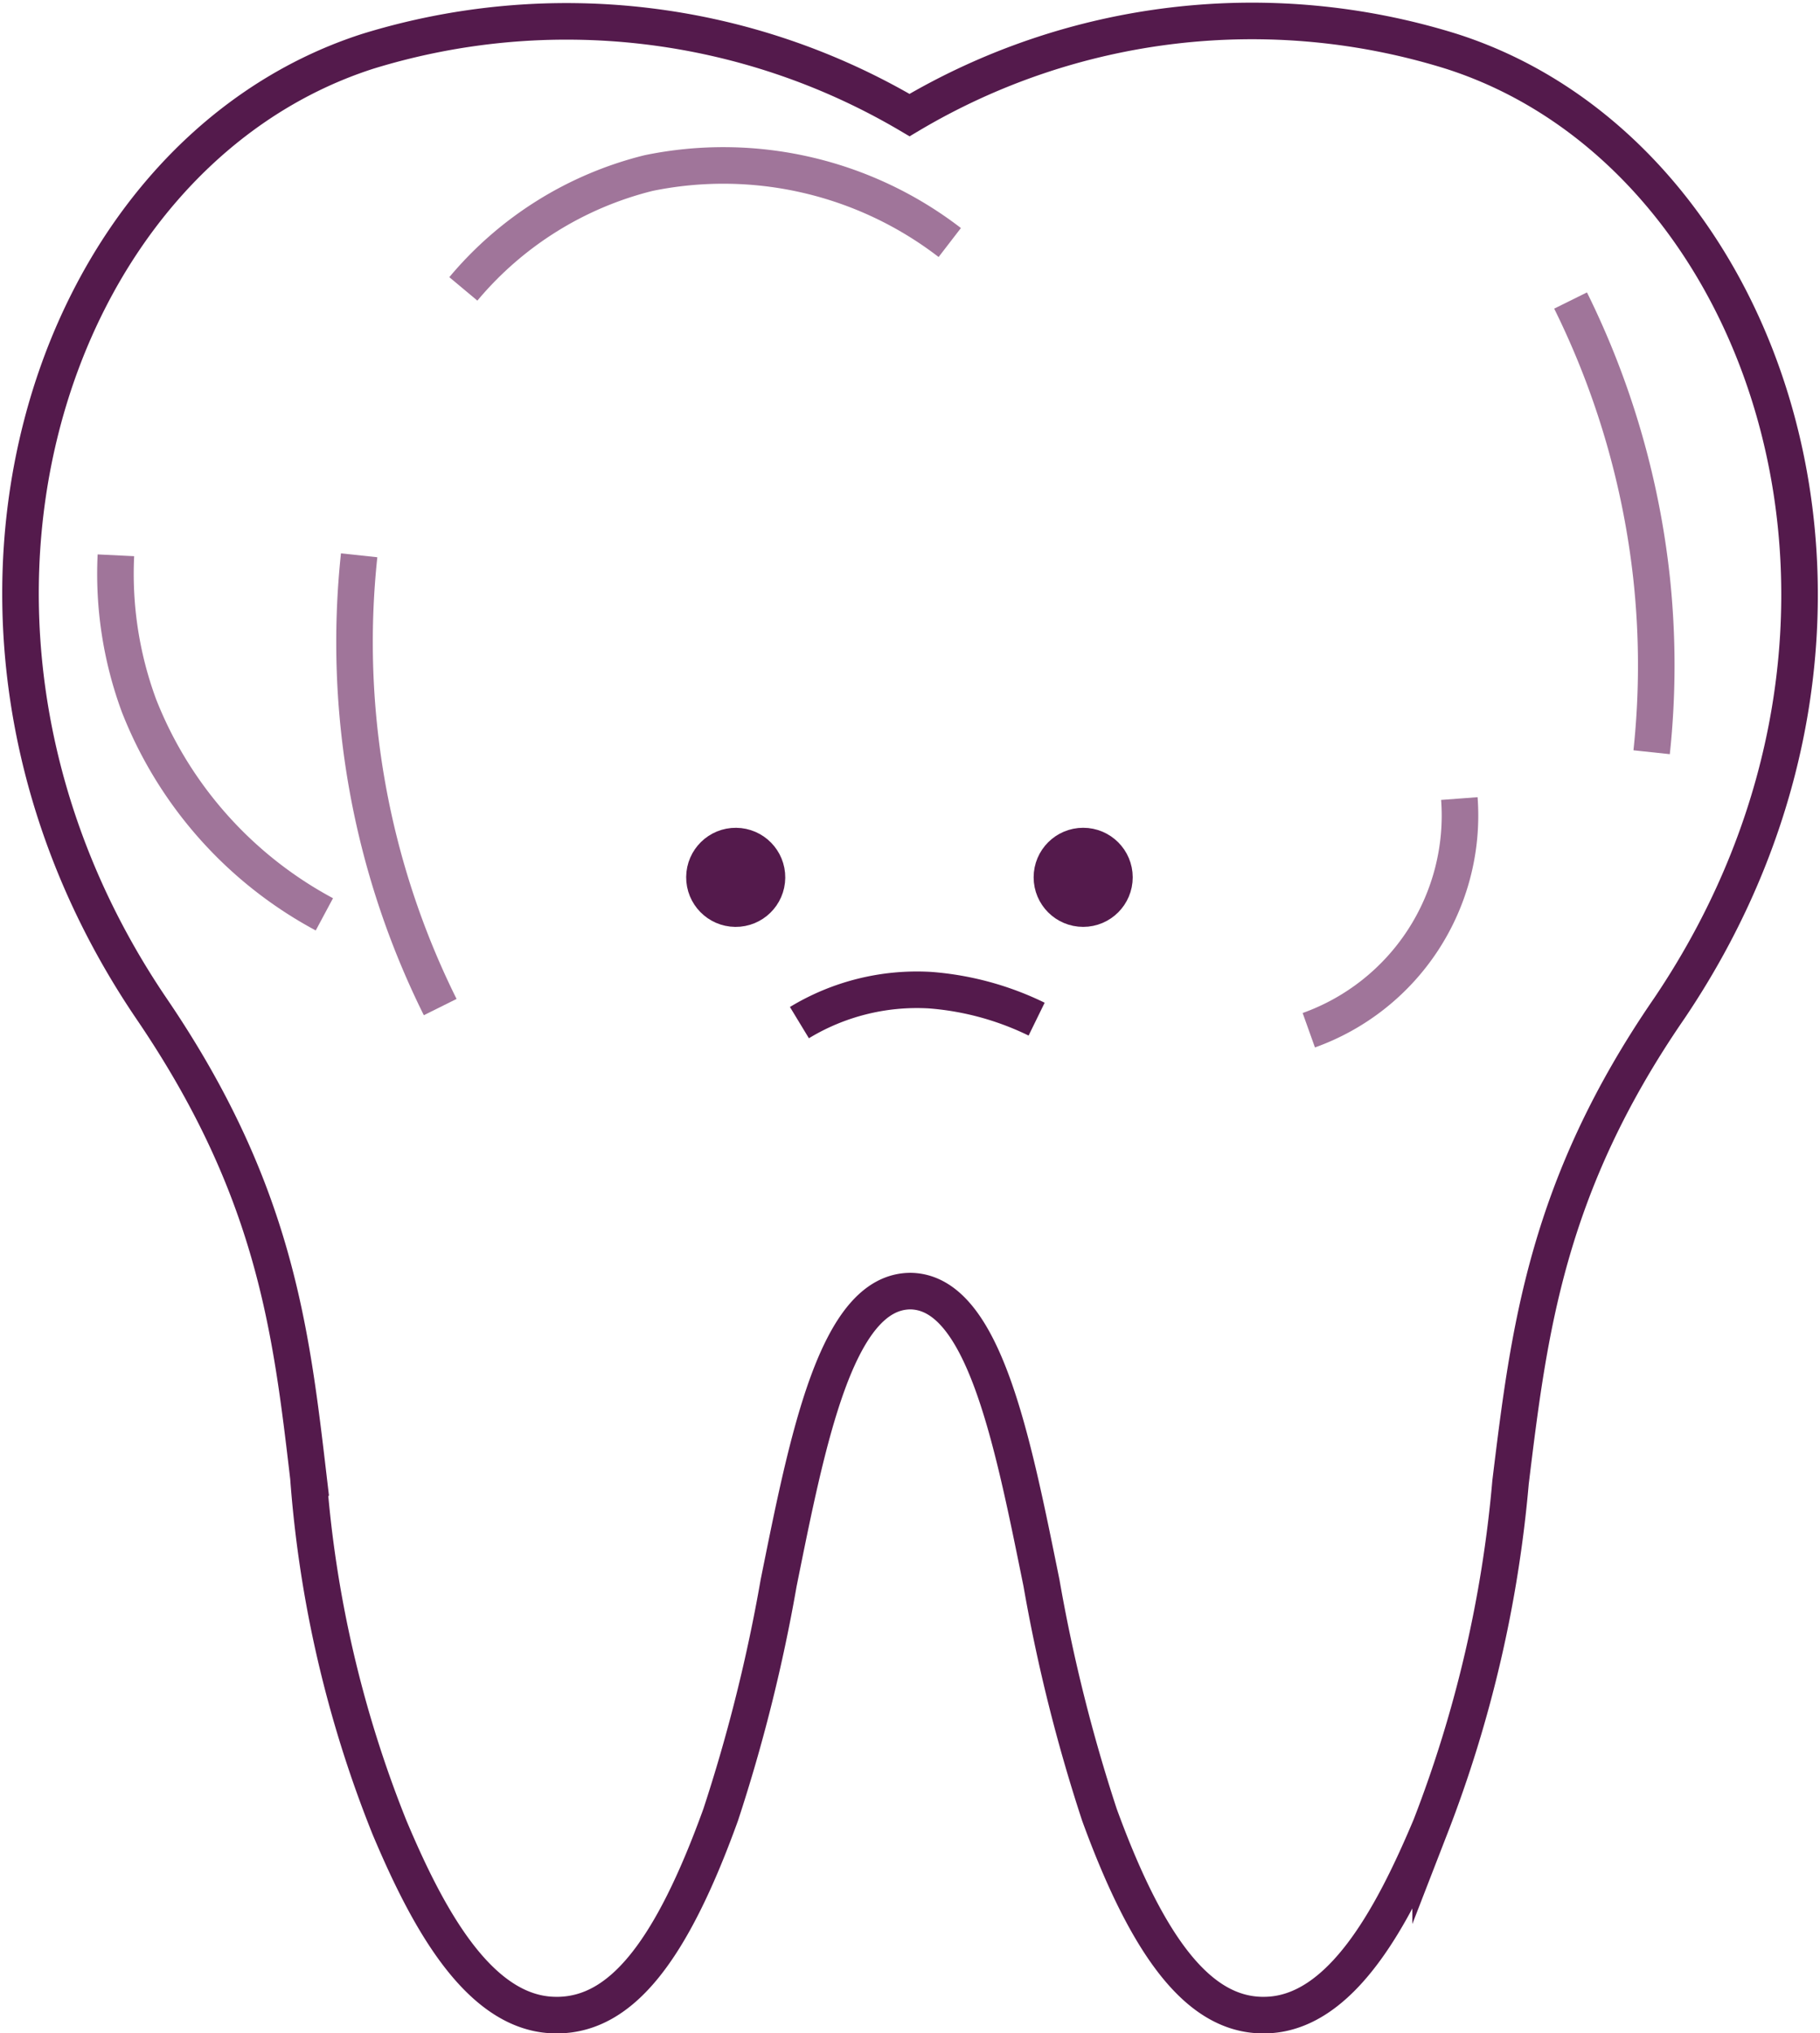 <svg xmlns="http://www.w3.org/2000/svg" width="49.779" height="55.598" viewBox="0 0 49.779 55.598">
  <g id="ico_problem_protect" transform="translate(-1124.698 -301.746)">
    <g id="Group_597" data-name="Group 597" transform="translate(1125.257 302.294)">
      <path id="Path_661" data-name="Path 661" d="M1164.4,303.151a18.327,18.327,0,0,0-14.825,1.742,18.455,18.455,0,0,0-14.825-1.742c-8.838,2.851-12.988,15.775-5.892,26.2,3.358,4.942,3.8,8.743,4.276,12.8a32.01,32.01,0,0,0,2.217,9.567c1.014,2.407,2.439,5.132,4.561,5.132h.063c1.71-.032,3.073-1.711,4.435-5.48a45.144,45.144,0,0,0,1.584-6.335c.792-3.928,1.584-7.983,3.611-7.983h0c2,.032,2.788,4.086,3.579,7.983a45.178,45.178,0,0,0,1.584,6.335c1.362,3.738,2.756,5.448,4.435,5.48h.063c2.122,0,3.548-2.756,4.561-5.163a34.215,34.215,0,0,0,2.186-9.408c.507-4.15.982-8.078,4.34-12.956C1177.48,318.768,1173.109,305.939,1164.4,303.151Z" transform="translate(-1125.257 -302.294)" fill="none" stroke="#541a4c" stroke-miterlimit="10" stroke-width="1"/>
    </g>
    <path id="Path_662" data-name="Path 662" d="M1192.518,386.9a6.194,6.194,0,0,1,3.583-.887,8.034,8.034,0,0,1,2.905.792" transform="translate(-45.955 -57.19)" fill="none" stroke="#541a4c" stroke-miterlimit="10" stroke-width="1"/>
    <circle id="Ellipse_97" data-name="Ellipse 97" cx="0.855" cy="0.855" r="0.855" transform="matrix(0.01, -1, 1, 0.01, 1143.957, 326.584)" fill="#541a4c" stroke="#541a4c" stroke-width="1"/>
    <circle id="Ellipse_98" data-name="Ellipse 98" cx="0.855" cy="0.855" r="0.855" transform="translate(1153.469 324.882)" fill="#541a4c" stroke="#541a4c" stroke-width="1"/>
    <path id="Path_663" data-name="Path 663" d="M1133.475,348.5a10.4,10.4,0,0,0,.634,4.118,11.057,11.057,0,0,0,5.068,5.7" transform="translate(-5.607 -31.569)" fill="none" stroke="#a0759a" stroke-miterlimit="10" stroke-width="1"/>
    <path id="Path_664" data-name="Path 664" d="M1154.228,348.5a22.414,22.414,0,0,0,2.217,12.354" transform="translate(-19.707 -31.569)" fill="none" stroke="#a0759a" stroke-miterlimit="10" stroke-width="1"/>
    <path id="Path_665" data-name="Path 665" d="M1261.318,338.854a22.4,22.4,0,0,0,0-4.752,22.626,22.626,0,0,0-2.217-7.6" transform="translate(-91.446 -16.538)" fill="none" stroke="#a0759a" stroke-miterlimit="10" stroke-width="1"/>
    <path id="Path_666" data-name="Path 666" d="M1163.5,318.143a9.622,9.622,0,0,1,5.068-3.168,10.149,10.149,0,0,1,8.236,1.9" transform="translate(-26.129 -8.497)" fill="none" stroke="#a0759a" stroke-miterlimit="10" stroke-width="1"/>
    <path id="Path_667" data-name="Path 667" d="M1240.618,369.5a6.234,6.234,0,0,1-4.118,6.335" transform="translate(-76.005 -45.917)" fill="none" stroke="#a0759a" stroke-miterlimit="10" stroke-width="1"/>
  </g>
</svg>
